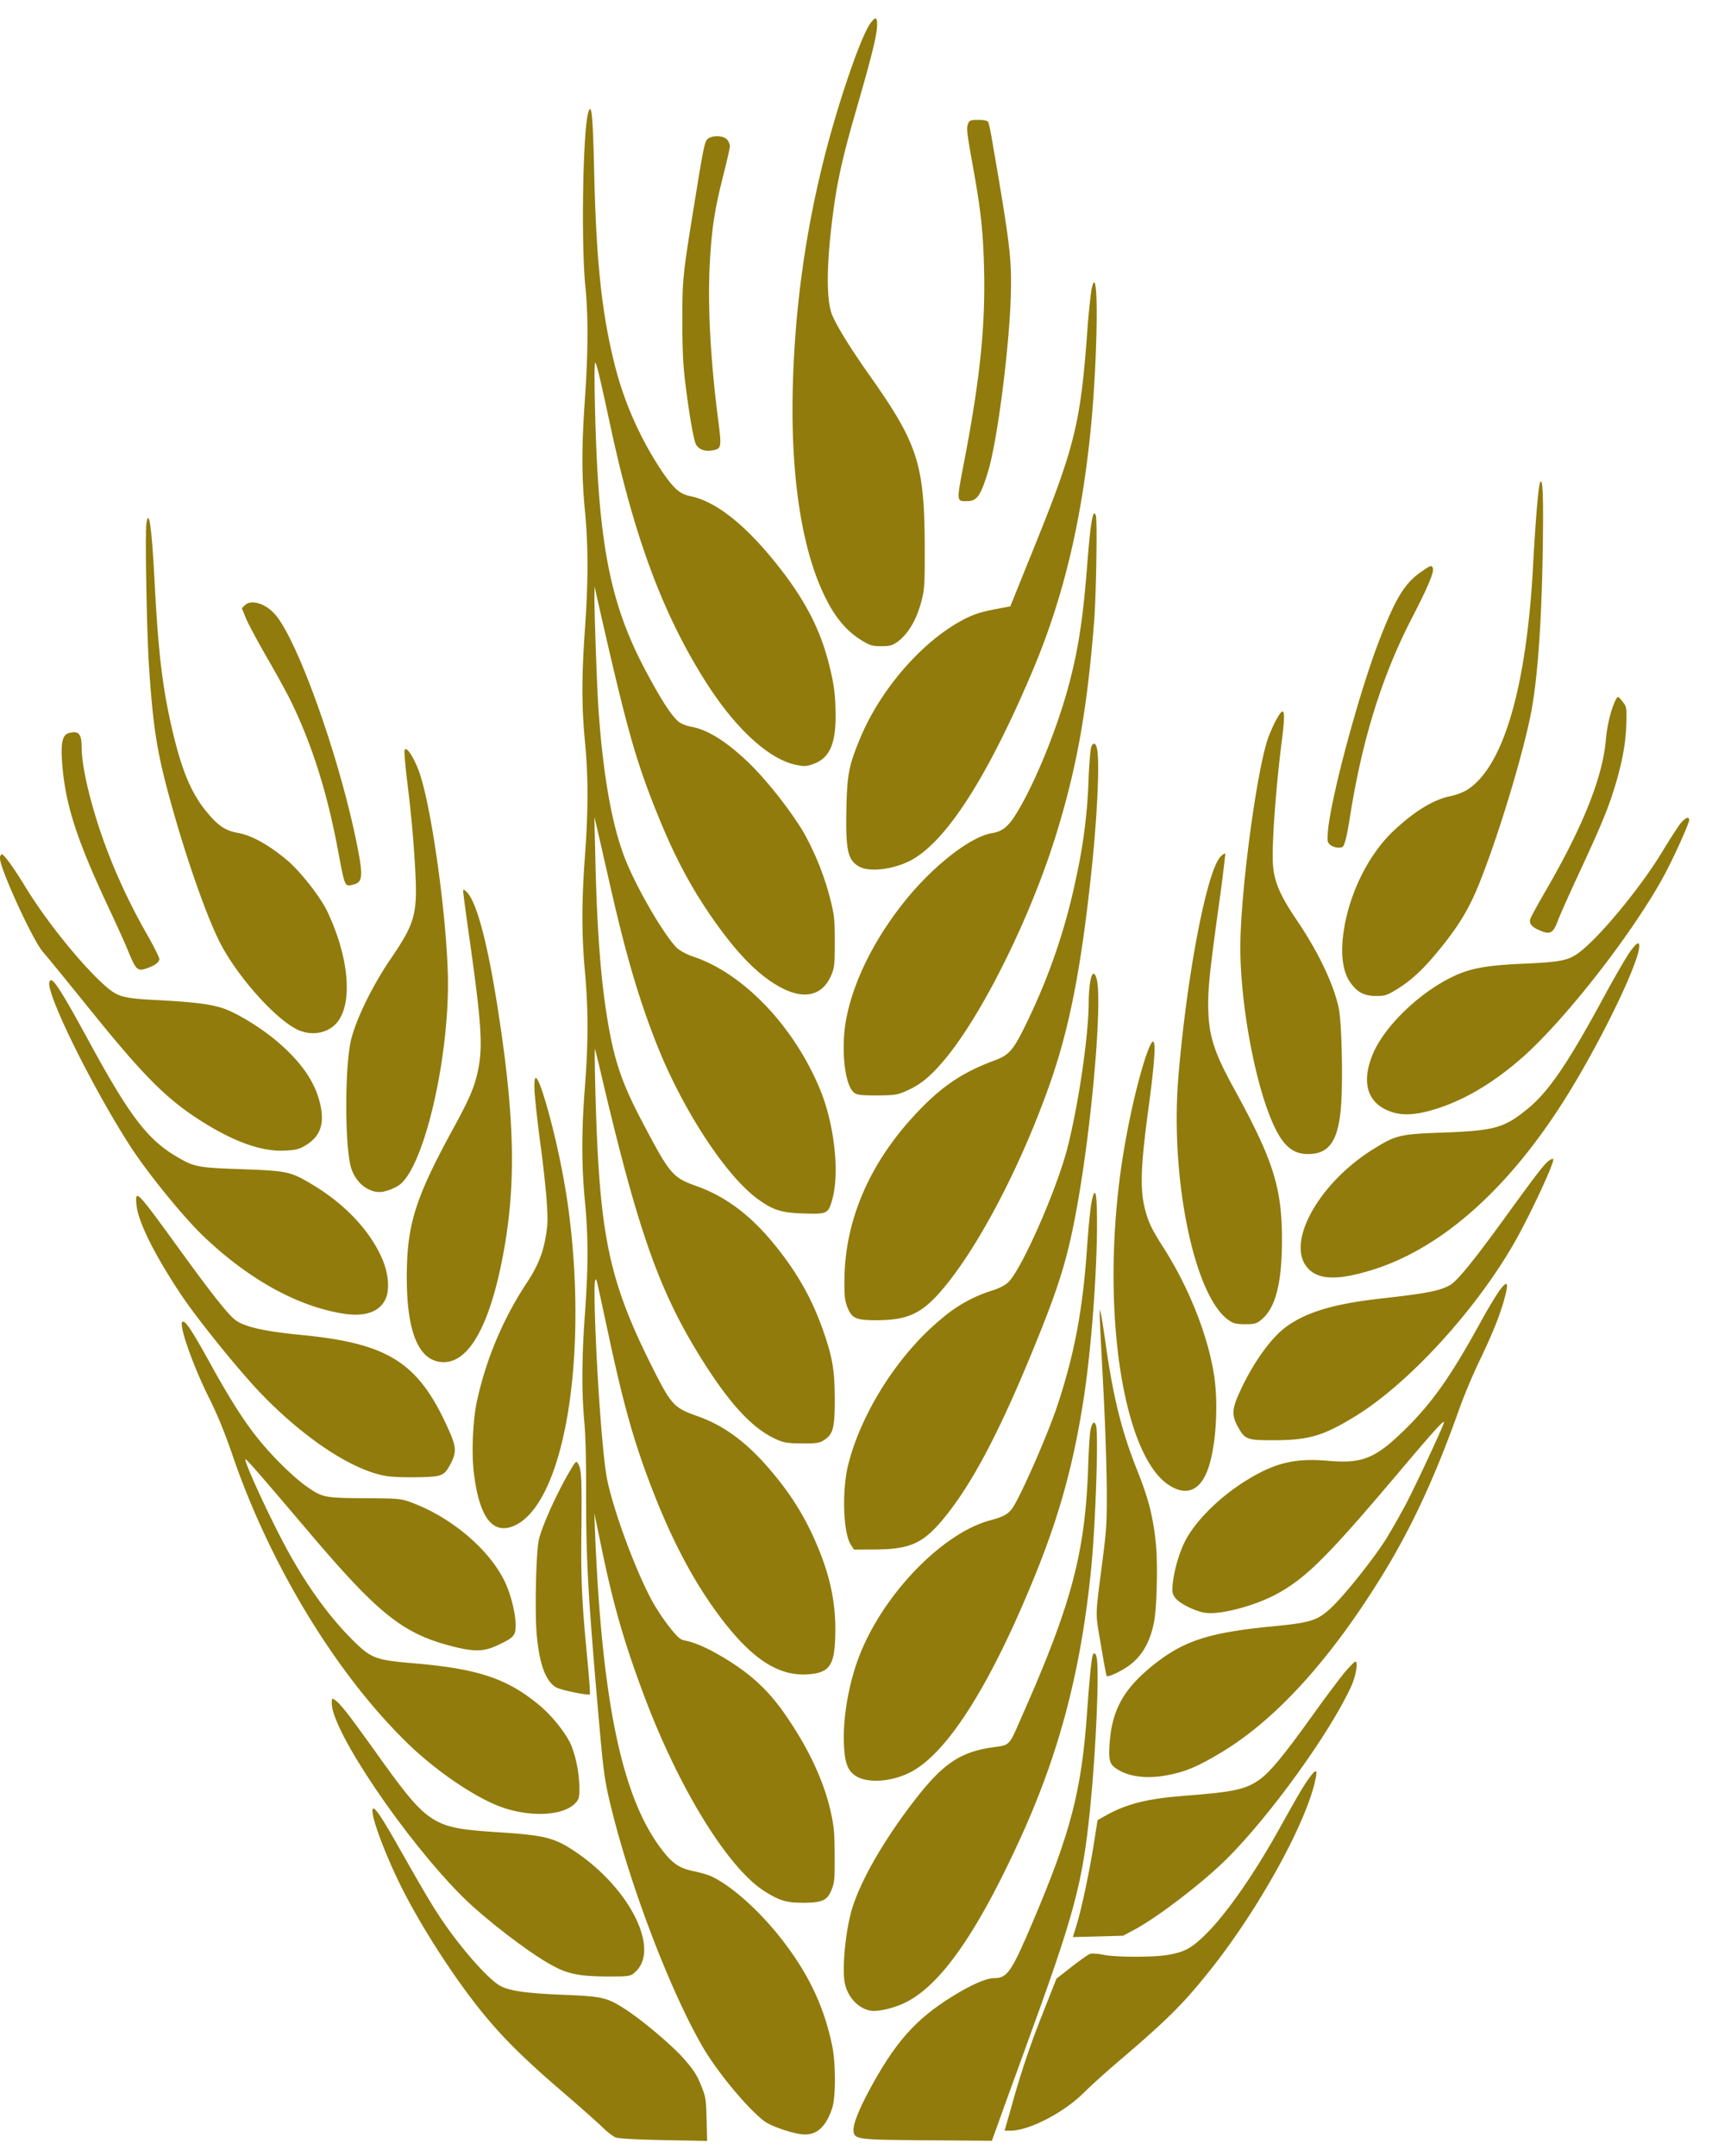 <svg width="51" height="64" fill="none" xmlns="http://www.w3.org/2000/svg"><path d="M25.825.713c-.31.453-1.014 2.554-1.412 4.192a30.902 30.902 0 0 0-.87 6.313c-.104 2.933.274 5.305 1.073 6.736.266.478.573.812.946 1.044.263.162.334.182.597.182.258 0 .33-.02.489-.133.338-.251.593-.709.736-1.324.06-.265.071-.497.067-1.496-.008-2.445-.203-3.055-1.626-5.068-.573-.812-.979-1.466-1.122-1.81-.183-.453-.17-1.54.032-3.06.116-.892.287-1.654.64-2.88.462-1.594.629-2.248.657-2.573.027-.334-.036-.374-.207-.123zM17.448 3.4c-.15.69-.195 3.902-.071 5.103.087.846.083 1.958-.012 3.321-.1 1.418-.1 2.318 0 3.346.1 1.039.1 2.062 0 3.494-.1 1.407-.1 2.317 0 3.346.1 1.033.1 2.037 0 3.395-.1 1.353-.1 2.352 0 3.444.1 1.093.1 2.106 0 3.395-.104 1.314-.104 2.357 0 3.42.1 1.058.1 1.919 0 3.321-.096 1.319-.1 2.313-.02 3.209.04.442.055 1.136.055 2.155-.003 1.948.052 2.947.366 6.569.16 1.82.18 1.953.438 2.976.592 2.318 1.73 5.265 2.652 6.855.434.752 1.364 1.87 1.85 2.224.222.157.906.383 1.185.383.381.005.648-.26.819-.802.1-.324.1-1.323-.004-1.82-.23-1.122-.66-2.057-1.404-3.046-.688-.915-1.579-1.722-2.215-2.008a3.487 3.487 0 0 0-.485-.137c-.414-.084-.617-.212-.915-.59-1.209-1.526-1.817-4.385-2.024-9.497l-.02-.542.215 1.034c.334 1.623.652 2.74 1.205 4.231 1.046 2.84 2.54 5.28 3.65 5.969.446.275.637.33 1.134.33.572 0 .724-.074.85-.414.076-.202.084-.31.08-.989-.004-.66-.015-.831-.107-1.255-.19-.89-.632-1.86-1.3-2.839-.53-.787-1.05-1.274-1.89-1.78-.46-.276-.835-.444-1.133-.503-.155-.03-.219-.083-.477-.408a6.1 6.1 0 0 1-.537-.817c-.489-.92-1.113-2.613-1.308-3.552-.131-.625-.306-3.017-.366-4.94-.028-.95 0-1.226.087-.832.028.123.175.807.33 1.525.47 2.195.804 3.331 1.4 4.822.581 1.447 1.213 2.598 1.953 3.568.919 1.2 1.698 1.697 2.565 1.633.62-.044.776-.26.8-1.107.031-.94-.132-1.762-.534-2.711a8.051 8.051 0 0 0-1.228-2.047c-.764-.945-1.476-1.496-2.323-1.796-.708-.25-.78-.33-1.356-1.476-1.173-2.337-1.487-3.651-1.63-6.766-.048-1.058-.084-2.72-.06-2.657.008.025.12.468.238.984 1.062 4.488 1.683 6.23 2.92 8.208.85 1.358 1.523 2.081 2.23 2.396.22.098.339.118.756.118.426.005.521-.01.656-.098.27-.173.318-.355.318-1.226-.004-.841-.067-1.225-.334-1.992-.338-.975-.78-1.752-1.455-2.584-.712-.875-1.448-1.427-2.315-1.737-.704-.25-.791-.354-1.555-1.8-.6-1.127-.83-1.757-1.022-2.76-.254-1.354-.381-2.914-.433-5.438l-.024-.96.084.345.342 1.5c.5 2.22.886 3.544 1.443 4.946.768 1.924 2.04 3.867 2.983 4.551.445.325.696.409 1.352.428.712.025.743.01.863-.428.215-.782.06-2.2-.354-3.223-.768-1.884-2.275-3.469-3.77-3.97a1.75 1.75 0 0 1-.453-.227c-.33-.275-1.142-1.638-1.528-2.559-.417-.993-.695-2.509-.839-4.56-.043-.606-.127-2.953-.119-3.396l.004-.246.076.345c.882 3.896 1.14 4.817 1.813 6.47.52 1.284 1.03 2.224 1.734 3.208.648.9 1.205 1.466 1.777 1.806.776.467 1.369.35 1.639-.325.083-.216.091-.3.091-.95 0-.634-.011-.767-.115-1.205a8.283 8.283 0 0 0-.847-2.116 12.171 12.171 0 0 0-1.46-1.87c-.707-.708-1.324-1.112-1.837-1.2-.155-.03-.314-.094-.385-.158-.203-.172-.486-.605-.907-1.387-1.138-2.101-1.48-3.873-1.571-8.1-.016-.816-.012-1.195.016-1.16.044.054.139.457.465 1.968.716 3.301 1.567 5.56 2.848 7.562.87 1.354 1.849 2.244 2.644 2.406.239.05.314.045.505-.024.485-.172.672-.586.668-1.452-.004-.63-.051-.964-.226-1.628-.267-1-.728-1.86-1.527-2.86-.947-1.185-1.81-1.859-2.558-2.012-.302-.059-.48-.211-.81-.688a10.202 10.202 0 0 1-1.397-3.06c-.405-1.541-.58-3.106-.644-5.699-.036-1.565-.064-1.998-.123-2.047-.016-.01-.052.064-.072.168zM28.746 3.651c-.064.148-.052.241.143 1.329.23 1.289.29 1.835.322 2.932.048 1.708-.111 3.287-.572 5.698-.25 1.31-.255 1.265.067 1.265.294 0 .402-.148.625-.88.278-.911.628-3.647.676-5.222.027-1.102-.016-1.476-.55-4.576-.047-.285-.102-.546-.126-.58-.024-.035-.136-.06-.29-.06-.207 0-.26.016-.295.094z" fill="#917B0C"/><path d="M20.995 4.137c-.075.069-.127.325-.341 1.653-.39 2.397-.398 2.456-.398 3.72 0 .807.02 1.275.071 1.717.124 1.039.263 1.84.338 1.974.096.152.275.211.514.162.238-.05.246-.089.135-.945-.223-1.732-.31-3.375-.243-4.596.056-1.043.143-1.604.398-2.607.107-.428.199-.822.199-.876a.379.379 0 0 0-.08-.192c-.107-.133-.47-.138-.593-.01zM32.4 8.6a20.17 20.17 0 0 0-.127 1.294c-.202 2.697-.373 3.38-1.586 6.382l-.696 1.722-.422.079c-.537.103-.771.192-1.189.438-1.173.703-2.314 2.076-2.875 3.469-.306.753-.354 1.013-.378 1.953-.028 1.284.032 1.58.362 1.776.326.202 1.157.08 1.67-.245 1.03-.64 2.223-2.544 3.512-5.6.89-2.12 1.431-4.364 1.706-7.11.183-1.83.242-4.38.1-4.38-.017 0-.052.1-.076.222zM45.717 14.324c-.048.098-.136 1.151-.203 2.396-.191 3.7-.895 6.087-1.989 6.741a1.789 1.789 0 0 1-.473.172c-.5.099-1.097.468-1.714 1.058-.7.674-1.248 1.762-1.431 2.834-.124.714-.064 1.285.167 1.62.214.31.413.413.771.418.275 0 .33-.02.636-.207.458-.286.812-.625 1.329-1.27.524-.654.823-1.16 1.11-1.88.608-1.52 1.383-4.118 1.57-5.27.179-1.072.282-2.715.31-4.782.02-1.535-.004-1.992-.083-1.83z" fill="#917B0C"/><path d="M32.466 15.249c-.06.128-.115.541-.187 1.461-.123 1.6-.258 2.514-.537 3.572-.366 1.398-1.105 3.179-1.662 4.006-.183.27-.366.403-.636.442-.629.104-1.718.95-2.553 1.979-.895 1.102-1.523 2.337-1.754 3.454-.187.885-.076 2.032.215 2.268.087.069.202.084.684.084.52-.005.604-.015.866-.133.422-.187.688-.404 1.094-.876 1.138-1.329 2.609-4.29 3.373-6.79.608-1.988.906-3.666 1.113-6.299.06-.787.096-3.016.048-3.124-.024-.044-.052-.069-.064-.044zM4.346 15.539c-.044.295.012 3.301.08 4.29.126 1.83.238 2.51.627 3.927.482 1.752 1.118 3.558 1.52 4.305.54 1.004 1.634 2.21 2.266 2.505.466.216.999.079 1.241-.32.386-.625.243-1.914-.362-3.188-.203-.433-.819-1.216-1.213-1.54-.544-.453-1.05-.729-1.455-.798-.374-.069-.593-.221-.95-.664-.446-.556-.728-1.255-1.01-2.495-.28-1.235-.394-2.253-.502-4.32-.083-1.584-.167-2.184-.242-1.702zM42.223 16.95c-.51.34-.78.773-1.269 2.033-.612 1.575-1.467 4.758-1.535 5.713-.02.275-.012.31.072.383a.423.423 0 0 0 .239.08c.139 0 .15-.016.21-.212.032-.113.088-.394.123-.625.362-2.333.951-4.232 1.846-5.969.461-.89.664-1.363.628-1.48-.032-.104-.052-.104-.314.078zM7.267 17.965l-.087.089.119.295c.064.157.354.699.644 1.2.29.503.613 1.093.72 1.32.62 1.293 1.05 2.666 1.368 4.359.207 1.102.199 1.092.438 1.033.31-.069.322-.24.103-1.314-.54-2.612-1.778-6.052-2.434-6.74-.282-.306-.696-.419-.87-.242zM47.962 20.774c-.135.27-.254.753-.29 1.176-.095 1.112-.672 2.564-1.766 4.453-.238.409-.449.797-.473.861-.056.153.04.261.326.374.27.104.354.05.493-.324.052-.143.338-.783.633-1.418.596-1.284.807-1.786.99-2.347.274-.85.394-1.485.406-2.14.008-.408.004-.433-.108-.576-.14-.177-.147-.182-.21-.059zM37.894 21.35c-.072.124-.175.36-.239.527-.346.945-.83 4.586-.835 6.234 0 1.61.394 3.833.9 5.078.33.812.651 1.098 1.192 1.063.565-.034.815-.423.895-1.392.063-.748.024-2.505-.064-2.928-.15-.718-.604-1.673-1.272-2.657-.481-.713-.652-1.122-.684-1.634-.036-.58.091-2.302.27-3.695.111-.876.072-1.023-.163-.595zM2.046 21.759c-.215.054-.258.349-.179 1.136.12 1.117.453 2.116 1.34 4.01.243.517.513 1.112.6 1.329.22.536.271.595.51.521.262-.083.413-.186.413-.29 0-.049-.175-.398-.39-.772-.759-1.339-1.328-2.721-1.678-4.08-.15-.585-.238-1.107-.238-1.421 0-.414-.088-.512-.378-.433z" fill="#917B0C"/><path d="M32.396 22.162c-.024.064-.06.472-.08.925a15.737 15.737 0 0 1-.358 2.908 18.221 18.221 0 0 1-1.467 4.335c-.41.85-.525.984-.979 1.151-.994.37-1.622.807-2.425 1.688-1.329 1.461-2.02 3.13-2.02 4.88 0 .439.011.552.087.749.131.33.25.389.85.389.951 0 1.369-.197 1.99-.935 1.089-1.29 2.37-3.765 3.209-6.19.556-1.614.894-3.356 1.193-6.166.179-1.663.254-3.306.167-3.685-.036-.162-.108-.182-.167-.05zM12.01 22.27c-.012.044.02.468.079.93.123 1.033.171 1.545.223 2.372.095 1.555.04 1.78-.72 2.898-.529.777-1.002 1.737-1.165 2.372-.187.733-.2 3.026-.02 3.764.08.324.31.61.576.713a.635.635 0 0 0 .466.034c.127-.029.31-.113.405-.181.744-.537 1.508-3.858 1.44-6.274-.056-1.949-.529-5.21-.887-6.082-.167-.418-.358-.674-.398-.546zM49.888 24.44c-.075.094-.33.488-.564.877-.66 1.077-1.881 2.549-2.47 2.972-.302.221-.529.265-1.602.315-1.082.044-1.587.132-2.08.364-1.03.477-2.1 1.515-2.434 2.357-.338.846-.127 1.451.58 1.682.31.104.672.089 1.15-.044.918-.256 1.829-.787 2.724-1.574 1.312-1.162 3.344-3.78 4.243-5.467.29-.551.708-1.481.708-1.58 0-.118-.111-.073-.255.099zM36.235 25.424c-.405.423-.99 3.44-1.249 6.475-.262 3.017.45 6.53 1.468 7.273.163.113.23.133.509.133.278 0 .338-.015.481-.133.422-.345.612-1.088.612-2.372 0-1.555-.258-2.362-1.42-4.482-.62-1.127-.767-1.614-.77-2.515 0-.531.055-1.048.321-2.967a42.5 42.5 0 0 0 .187-1.49c-.008-.03-.071.01-.139.078zM.012 25.404c-.044.084.028.315.274.91.358.847.812 1.742.99 1.944.088.094.732.886 1.436 1.757 1.65 2.042 2.315 2.691 3.464 3.385.887.532 1.635.782 2.263.753.342-.015.437-.04.628-.153.426-.255.561-.61.454-1.156-.132-.66-.521-1.255-1.217-1.865-.481-.428-1.245-.9-1.663-1.043-.385-.133-.878-.192-1.956-.25-1.014-.05-1.181-.094-1.535-.4-.688-.595-1.766-1.928-2.394-2.957-.346-.57-.64-.974-.704-.974-.008 0-.024.02-.04.05z" fill="#917B0C"/><path d="M13.75 26.462c0 .044.088.713.2 1.49.345 2.456.385 3.11.242 3.809-.104.502-.25.846-.748 1.756-1.13 2.072-1.372 2.85-1.368 4.434.004 1.638.374 2.48 1.098 2.48.775 0 1.396-1.157 1.785-3.317.354-1.978.319-3.877-.139-6.893-.326-2.18-.672-3.494-.986-3.764-.076-.07-.083-.064-.083.005zM48.4 28.234c-.112.152-.458.748-.768 1.319-1.078 1.997-1.654 2.844-2.279 3.355-.696.571-.978.65-2.49.709-1.308.044-1.423.074-2.095.492-1.627 1.009-2.609 2.79-1.949 3.528.314.354.883.374 1.893.064 2.016-.615 3.97-2.318 5.64-4.916 1.153-1.79 2.477-4.551 2.294-4.777-.028-.035-.107.039-.247.226zM32.363 29.145a4.169 4.169 0 0 0-.044.58c0 1.004-.302 3.07-.64 4.38-.322 1.23-1.332 3.527-1.734 3.94-.091.094-.254.183-.465.252a4.219 4.219 0 0 0-1.535.85c-1.277 1.049-2.386 2.796-2.768 4.34-.187.763-.147 2.013.08 2.362l.095.148.632-.005c1.014-.005 1.404-.177 1.989-.87.843-1.005 1.662-2.54 2.692-5.054.784-1.91 1.038-2.736 1.317-4.305.44-2.46.747-6.082.572-6.712-.064-.226-.143-.192-.19.094zM1.46 29.193c0 .492 1.321 3.145 2.403 4.823.513.797 1.59 2.12 2.18 2.681 1.347 1.284 2.799 2.086 4.17 2.298.653.098 1.09-.069 1.25-.482.103-.266.063-.699-.092-1.088-.35-.856-1.094-1.658-2.08-2.253-.676-.404-.751-.418-2.123-.468-1.3-.044-1.408-.069-1.91-.364-.886-.516-1.419-1.22-2.676-3.538-.692-1.269-.966-1.707-1.065-1.707-.032 0-.056.044-.056.098zM34.02 31.343c-.321.955-.66 2.564-.81 3.878-.478 4.099.198 8.065 1.515 8.876.549.34.97.109 1.185-.65.195-.683.25-1.756.14-2.563-.168-1.176-.729-2.612-1.484-3.808-.358-.556-.466-.778-.561-1.127-.171-.625-.151-1.29.1-3.14.174-1.308.21-1.894.123-1.894-.04 0-.112.153-.207.428z" fill="#917B0C"/><path d="M15.871 32.426c.016.241.088.9.163 1.471.08.566.163 1.334.191 1.703.04.58.04.713-.02 1.077-.08.502-.234.89-.549 1.373a10.41 10.41 0 0 0-1.491 3.508c-.127.561-.171 1.54-.1 2.15.156 1.285.53 1.821 1.134 1.605 1.531-.551 2.299-5 1.654-9.585a23.634 23.634 0 0 0-.56-2.682c-.315-1.137-.466-1.358-.422-.62zM45.978 34.453c-.147.113-.37.404-1.276 1.653-.935 1.29-1.432 1.905-1.65 2.033-.287.172-.705.255-2.049.403-1.404.157-2.223.404-2.823.841-.486.355-1.054 1.176-1.444 2.082-.16.379-.16.575.004.87.219.4.262.414 1.105.414 1.023-.005 1.448-.133 2.407-.723 1.602-.99 3.61-3.199 4.74-5.206.461-.822 1.15-2.303 1.117-2.411-.008-.025-.063-.005-.13.044zM32.445 35.505c-.063.197-.115.67-.183 1.634-.127 1.776-.374 3.07-.863 4.551-.286.876-1.13 2.79-1.356 3.09-.131.173-.258.242-.66.35-1.392.379-3.106 2.13-3.838 3.931-.334.817-.525 1.88-.493 2.692.024.57.104.792.342.954.37.251 1.166.178 1.738-.162 1.058-.625 2.287-2.588 3.555-5.688.768-1.875 1.194-3.43 1.5-5.457.21-1.412.37-3.542.378-4.974.003-.906-.036-1.196-.12-.92zM4.049 35.743c.04.502.528 1.49 1.336 2.7.5.749 1.77 2.314 2.414 2.973 1.28 1.314 2.684 2.234 3.67 2.396.18.03.605.044.95.035.724-.015.772-.04.971-.424.16-.31.151-.487-.052-.94-.894-2.031-1.773-2.602-4.386-2.858-1.125-.108-1.714-.246-1.977-.453-.218-.172-.703-.782-1.678-2.13-1.24-1.708-1.284-1.752-1.248-1.3z" fill="#917B0C"/><path d="M44.488 38.34a14.06 14.06 0 0 0-.545.92c-.87 1.584-1.42 2.366-2.219 3.154-.894.88-1.276 1.038-2.318.944-.963-.083-1.571.064-2.418.59-.815.508-1.535 1.231-1.83 1.841-.163.335-.31.856-.345 1.22-.02.246-.012.296.067.409.123.177.633.428.93.457.438.05 1.389-.201 2.013-.521.903-.468 1.54-1.097 3.65-3.592 1.098-1.3 1.393-1.624 1.393-1.545 0 .074-.847 1.89-1.134 2.436-.147.275-.397.718-.553.974-.334.556-1.28 1.746-1.674 2.106-.405.374-.6.433-1.781.546-1.89.187-2.633.438-3.564 1.205-.835.69-1.165 1.314-1.224 2.323-.028.492.008.58.29.743.342.192.827.246 1.372.152.577-.103.942-.255 1.686-.703 1.563-.95 3.114-2.638 4.613-5.02.947-1.5 1.678-3.06 2.422-5.156a16.76 16.76 0 0 1 .577-1.382c.385-.798.596-1.314.735-1.791.175-.606.136-.694-.143-.31z" fill="#917B0C"/><path d="M32.645 38.995c-.004.073.044 1.003.1 2.066a79.33 79.33 0 0 1 .11 3.09c.005 1.078-.007 1.225-.126 2.165-.223 1.747-.22 1.5-.048 2.505.08.492.159.905.17.925.04.044.407-.123.661-.305.402-.29.648-.733.756-1.354.075-.423.103-1.687.047-2.243-.08-.812-.214-1.348-.56-2.21-.458-1.15-.712-2.17-.935-3.764-.06-.418-.123-.816-.14-.885l-.03-.123-.005.133zM5.405 39.398c.055.369.433 1.363.799 2.091.255.512.47 1.038.716 1.757 1.117 3.237 3.066 6.44 5.162 8.482.811.793 1.893 1.54 2.672 1.86.915.37 1.989.33 2.35-.093.08-.094.096-.157.096-.408a3.74 3.74 0 0 0-.227-1.245c-.139-.355-.564-.896-.966-1.23-.959-.798-1.833-1.083-3.758-1.245-1.098-.094-1.233-.143-1.774-.68-.72-.713-1.424-1.692-2.036-2.848-.509-.955-1.225-2.524-1.15-2.524.036 0 .502.536 1.846 2.12 2.088 2.465 2.816 3.05 4.267 3.425.676.177.966.167 1.38-.03.485-.23.529-.285.525-.615-.008-.354-.143-.89-.318-1.26-.45-.949-1.579-1.913-2.76-2.351-.322-.123-.386-.128-1.412-.133-1.189-.01-1.24-.02-1.702-.34-.338-.231-.923-.792-1.336-1.284-.454-.536-.891-1.21-1.476-2.263-.556-1.01-.775-1.354-.863-1.354-.047 0-.055.035-.035.168zM32.365 42.488c-.02.143-.047.59-.06.999-.083 2.558-.48 4.079-1.908 7.317-.481 1.092-.37.974-1.006 1.072-.895.143-1.4.487-2.183 1.486-.915 1.171-1.619 2.372-1.901 3.253-.18.56-.303 1.628-.243 2.155.052.448.378.836.771.91.2.04.669-.064 1.003-.221 1.066-.502 2.16-2.057 3.471-4.936 1.162-2.553 1.798-5.014 2.092-8.06.123-1.303.211-3.911.135-4.152-.051-.163-.13-.079-.17.177zM16.934 43.634c-.394.66-.843 1.659-.939 2.072-.083.384-.123 2.175-.06 2.834.08.861.26 1.348.565 1.54.12.079.975.256 1.01.212.012-.015-.02-.487-.075-1.053-.155-1.6-.187-2.268-.179-3.464.02-1.934.012-2.155-.1-2.337-.047-.084-.067-.064-.222.196z" fill="#917B0C"/><path d="M32.436 49.14c-.04.119-.104.798-.167 1.703-.163 2.313-.482 3.543-1.607 6.195-.64 1.506-.76 1.678-1.157 1.678-.23 0-.676.197-1.225.536-1.106.684-1.714 1.373-2.486 2.81-.314.59-.473.999-.457 1.18.024.262.076.271 2.18.286l1.928.015.147-.408c.08-.227.442-1.23.808-2.23 1.51-4.133 1.733-4.964 1.964-7.257.175-1.732.275-4.138.187-4.468-.032-.123-.084-.143-.115-.04zM39.93 49.623c-.143.173-.588.763-.986 1.319-.83 1.161-1.24 1.653-1.539 1.87-.425.305-.775.379-2.259.492-1.093.084-1.71.241-2.322.585l-.243.138-.095.61c-.127.832-.374 2.003-.517 2.47l-.12.39.744-.02.744-.02.354-.187c.724-.399 1.996-1.373 2.728-2.096 1.277-1.27 3.07-3.75 3.694-5.123.136-.295.211-.733.124-.733-.024 0-.163.138-.306.305zM9.848 50.558c.004.822 2.163 4.02 3.873 5.732.656.655 1.96 1.659 2.657 2.042.477.261.819.33 1.646.335.64 0 .688-.005.811-.113.788-.655-.115-2.49-1.765-3.597-.609-.408-.887-.482-2.251-.57-2.04-.134-2.088-.168-3.77-2.525-.704-.984-.955-1.304-1.118-1.412-.075-.05-.083-.04-.083.108z" fill="#917B0C"/><path d="M38.885 52.748c-.17.226-.33.497-.886 1.496-.816 1.47-1.679 2.691-2.327 3.287-.354.324-.549.418-1.022.497-.445.073-1.535.068-1.889-.005-.163-.035-.342-.045-.398-.03-.051.015-.302.192-.548.384l-.454.354-.39.99a25.433 25.433 0 0 0-.934 2.77l-.215.752h.175c.553 0 1.583-.536 2.172-1.122.187-.187.696-.65 1.133-1.018 1.396-1.196 1.833-1.634 2.633-2.638 1.479-1.86 2.919-4.497 3.133-5.742.036-.206-.012-.201-.183.025zM11.062 53.702c-.06.192.366 1.334.867 2.337.485.965 1.237 2.17 1.96 3.144.788 1.058 1.468 1.757 2.828 2.923.485.418 1.002.876 1.15 1.019.147.147.334.29.41.32.087.034.66.063 1.43.078l1.285.025-.016-.63c-.015-.61-.02-.65-.159-1.009-.115-.29-.214-.452-.473-.752-.35-.414-1.292-1.21-1.837-1.555-.513-.32-.64-.345-1.837-.394-1.019-.044-1.504-.108-1.786-.246-.362-.167-1.26-1.196-1.861-2.116-.287-.443-.457-.733-1.273-2.17-.457-.802-.652-1.077-.688-.974z" fill="#917B0C"/></svg>